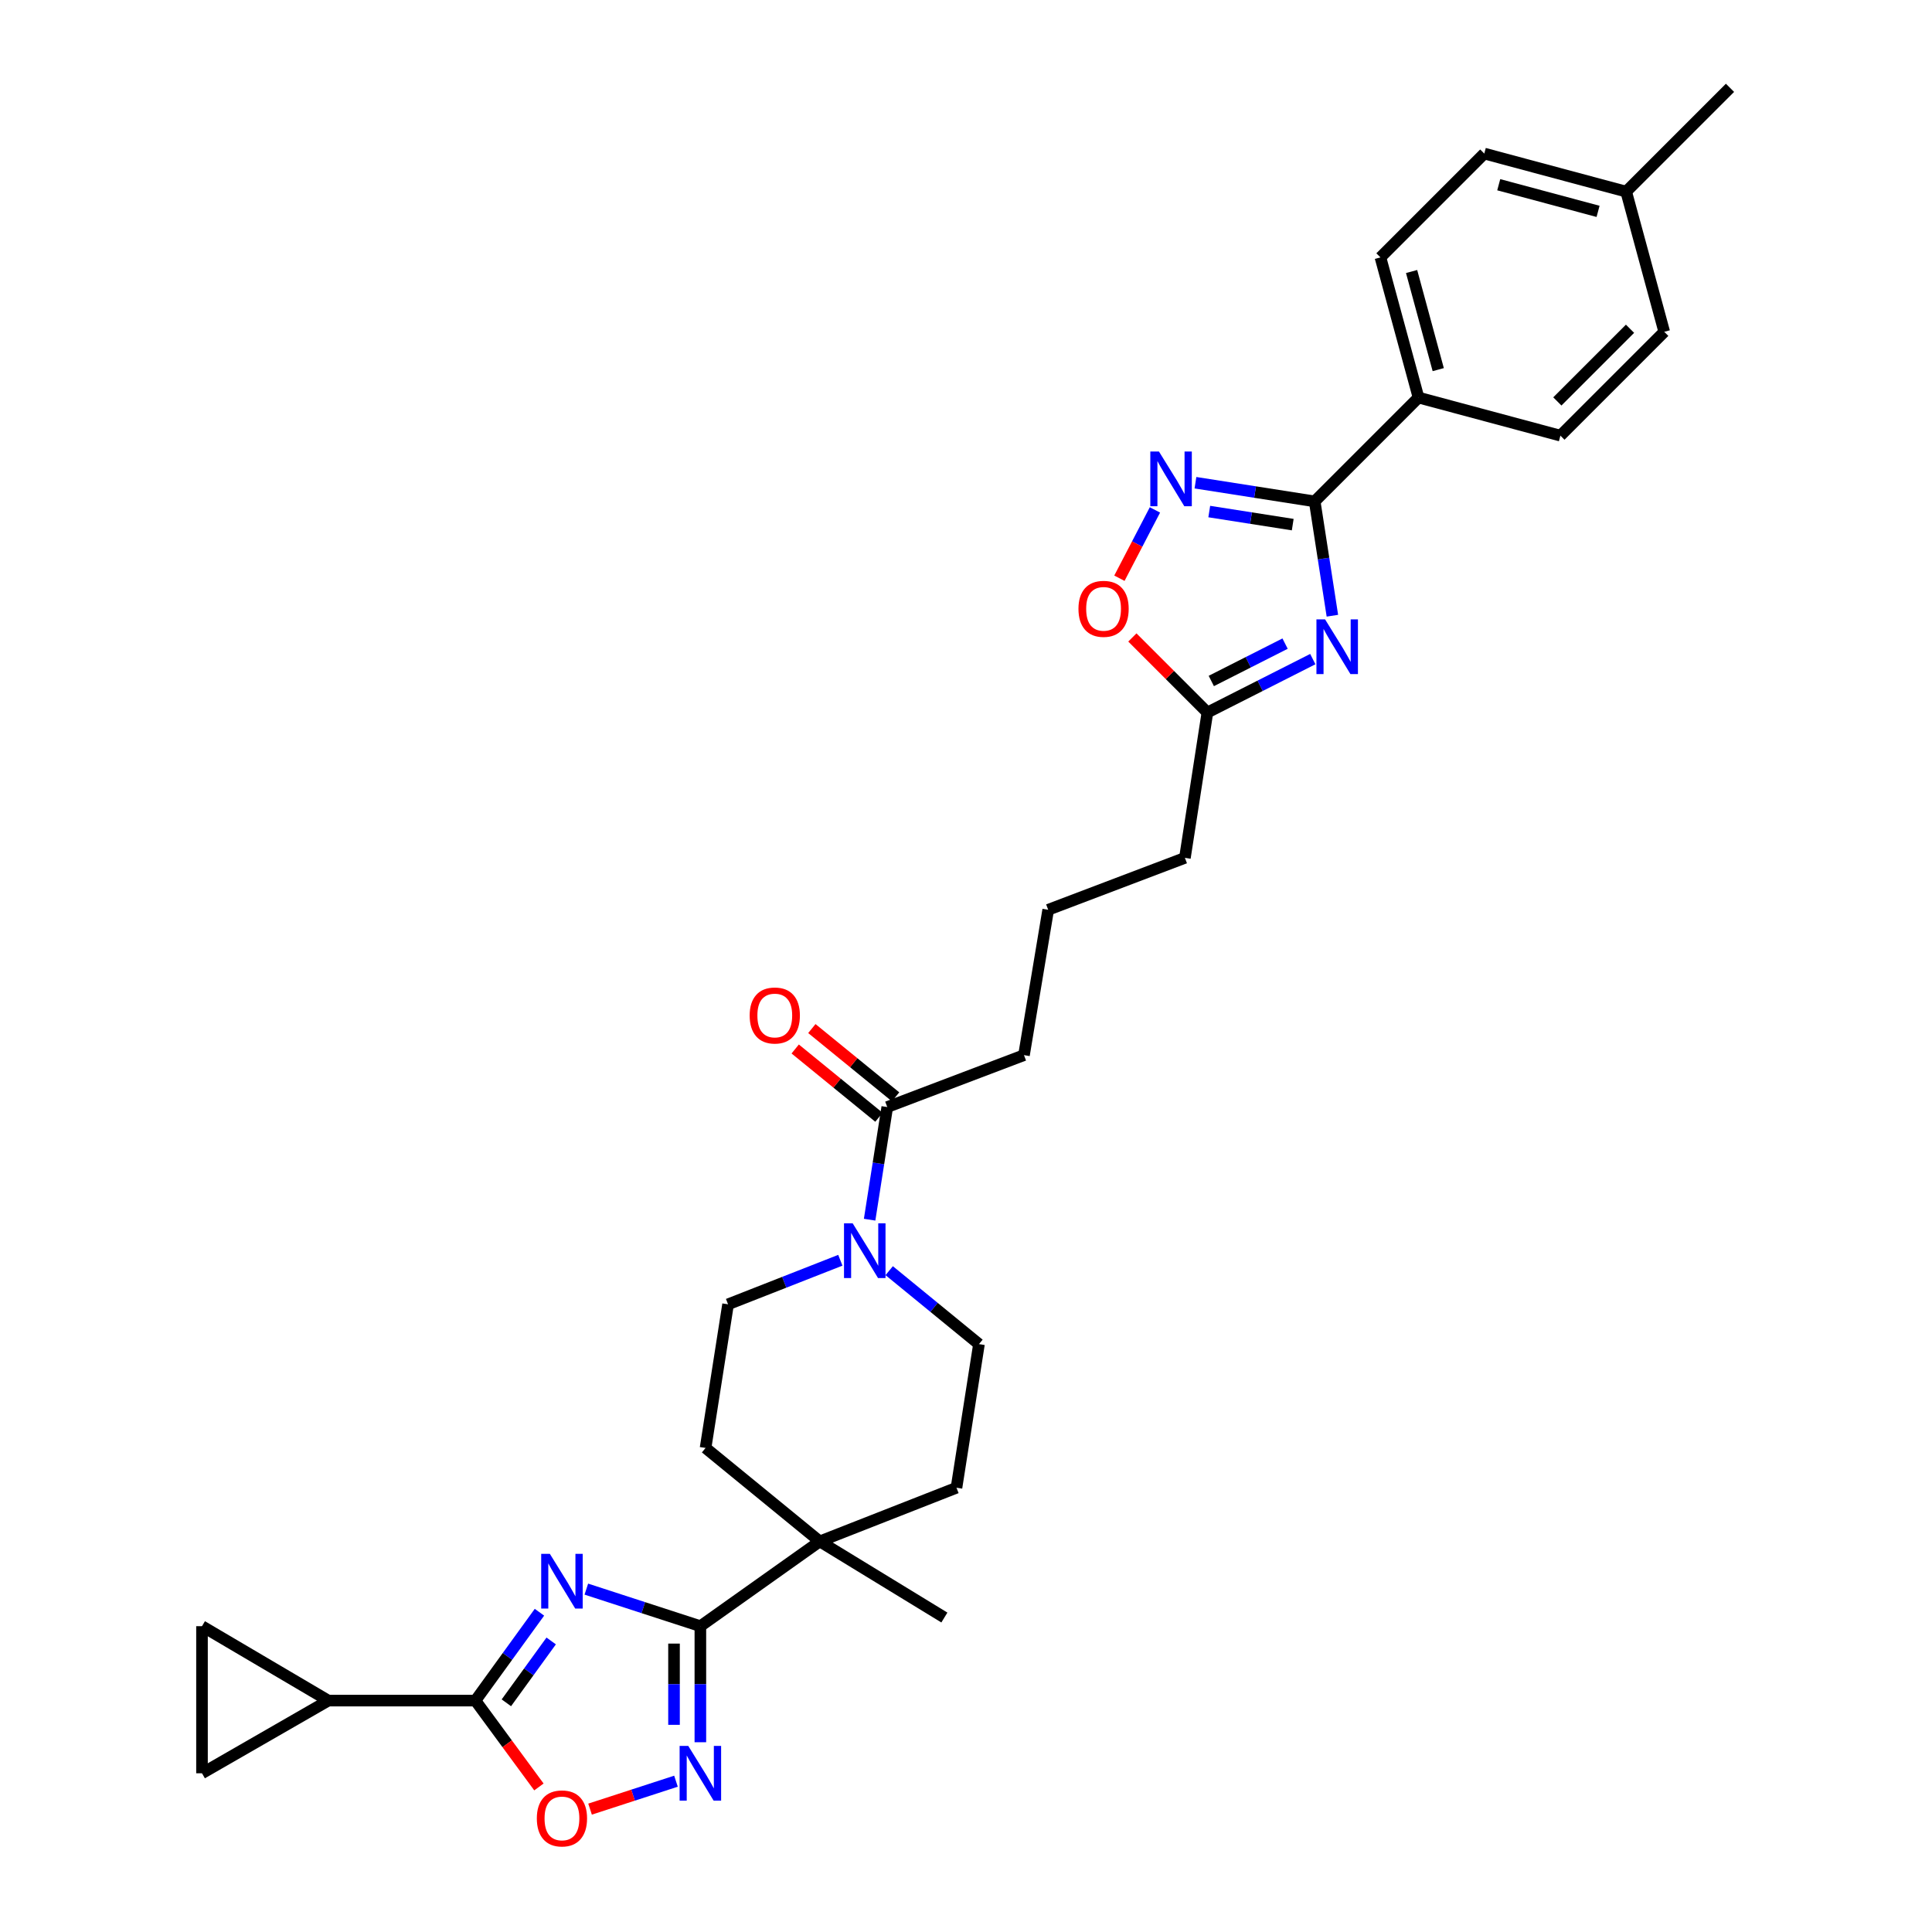 <?xml version='1.0' encoding='iso-8859-1'?>
<svg version='1.1' baseProfile='full'
              xmlns='http://www.w3.org/2000/svg'
                      xmlns:rdkit='http://www.rdkit.org/xml'
                      xmlns:xlink='http://www.w3.org/1999/xlink'
                  xml:space='preserve'
width='1000px' height='1000px' viewBox='0 0 1000 1000'>
<!-- END OF HEADER -->
<rect style='opacity:1.0;fill:#FFFFFF;stroke:none' width='1000' height='1000' x='0' y='0'> </rect>
<path class='bond-0' d='M 303.485,822.526 L 332.997,832.118' style='fill:none;fill-rule:evenodd;stroke:#0000FF;stroke-width:6px;stroke-linecap:butt;stroke-linejoin:miter;stroke-opacity:1' />
<path class='bond-0' d='M 332.997,832.118 L 362.509,841.71' style='fill:none;fill-rule:evenodd;stroke:#000000;stroke-width:6px;stroke-linecap:butt;stroke-linejoin:miter;stroke-opacity:1' />
<path class='bond-1' d='M 279.218,834.492 L 262.648,857.36' style='fill:none;fill-rule:evenodd;stroke:#0000FF;stroke-width:6px;stroke-linecap:butt;stroke-linejoin:miter;stroke-opacity:1' />
<path class='bond-1' d='M 262.648,857.36 L 246.077,880.228' style='fill:none;fill-rule:evenodd;stroke:#000000;stroke-width:6px;stroke-linecap:butt;stroke-linejoin:miter;stroke-opacity:1' />
<path class='bond-1' d='M 285.292,849.356 L 273.693,865.363' style='fill:none;fill-rule:evenodd;stroke:#0000FF;stroke-width:6px;stroke-linecap:butt;stroke-linejoin:miter;stroke-opacity:1' />
<path class='bond-1' d='M 273.693,865.363 L 262.093,881.371' style='fill:none;fill-rule:evenodd;stroke:#000000;stroke-width:6px;stroke-linecap:butt;stroke-linejoin:miter;stroke-opacity:1' />
<path class='bond-2' d='M 679.504,341.153 L 652.227,354.971' style='fill:none;fill-rule:evenodd;stroke:#0000FF;stroke-width:6px;stroke-linecap:butt;stroke-linejoin:miter;stroke-opacity:1' />
<path class='bond-2' d='M 652.227,354.971 L 624.95,368.79' style='fill:none;fill-rule:evenodd;stroke:#000000;stroke-width:6px;stroke-linecap:butt;stroke-linejoin:miter;stroke-opacity:1' />
<path class='bond-2' d='M 665.157,333.131 L 646.063,342.804' style='fill:none;fill-rule:evenodd;stroke:#0000FF;stroke-width:6px;stroke-linecap:butt;stroke-linejoin:miter;stroke-opacity:1' />
<path class='bond-2' d='M 646.063,342.804 L 626.969,352.477' style='fill:none;fill-rule:evenodd;stroke:#000000;stroke-width:6px;stroke-linecap:butt;stroke-linejoin:miter;stroke-opacity:1' />
<path class='bond-3' d='M 689.64,318.695 L 685.06,289.107' style='fill:none;fill-rule:evenodd;stroke:#0000FF;stroke-width:6px;stroke-linecap:butt;stroke-linejoin:miter;stroke-opacity:1' />
<path class='bond-3' d='M 685.06,289.107 L 680.479,259.519' style='fill:none;fill-rule:evenodd;stroke:#000000;stroke-width:6px;stroke-linecap:butt;stroke-linejoin:miter;stroke-opacity:1' />
<path class='bond-4' d='M 362.509,841.71 L 362.509,871.745' style='fill:none;fill-rule:evenodd;stroke:#000000;stroke-width:6px;stroke-linecap:butt;stroke-linejoin:miter;stroke-opacity:1' />
<path class='bond-4' d='M 362.509,871.745 L 362.509,901.78' style='fill:none;fill-rule:evenodd;stroke:#0000FF;stroke-width:6px;stroke-linecap:butt;stroke-linejoin:miter;stroke-opacity:1' />
<path class='bond-4' d='M 348.869,850.721 L 348.869,871.745' style='fill:none;fill-rule:evenodd;stroke:#000000;stroke-width:6px;stroke-linecap:butt;stroke-linejoin:miter;stroke-opacity:1' />
<path class='bond-4' d='M 348.869,871.745 L 348.869,892.77' style='fill:none;fill-rule:evenodd;stroke:#0000FF;stroke-width:6px;stroke-linecap:butt;stroke-linejoin:miter;stroke-opacity:1' />
<path class='bond-5' d='M 362.509,841.71 L 424.313,797.827' style='fill:none;fill-rule:evenodd;stroke:#000000;stroke-width:6px;stroke-linecap:butt;stroke-linejoin:miter;stroke-opacity:1' />
<path class='bond-6' d='M 246.077,880.228 L 262.509,902.574' style='fill:none;fill-rule:evenodd;stroke:#000000;stroke-width:6px;stroke-linecap:butt;stroke-linejoin:miter;stroke-opacity:1' />
<path class='bond-6' d='M 262.509,902.574 L 278.942,924.92' style='fill:none;fill-rule:evenodd;stroke:#FF0000;stroke-width:6px;stroke-linecap:butt;stroke-linejoin:miter;stroke-opacity:1' />
<path class='bond-7' d='M 246.077,880.228 L 169.943,880.228' style='fill:none;fill-rule:evenodd;stroke:#000000;stroke-width:6px;stroke-linecap:butt;stroke-linejoin:miter;stroke-opacity:1' />
<path class='bond-8' d='M 680.479,259.519 L 734.221,205.777' style='fill:none;fill-rule:evenodd;stroke:#000000;stroke-width:6px;stroke-linecap:butt;stroke-linejoin:miter;stroke-opacity:1' />
<path class='bond-9' d='M 680.479,259.519 L 649.621,254.687' style='fill:none;fill-rule:evenodd;stroke:#000000;stroke-width:6px;stroke-linecap:butt;stroke-linejoin:miter;stroke-opacity:1' />
<path class='bond-9' d='M 649.621,254.687 L 618.763,249.855' style='fill:none;fill-rule:evenodd;stroke:#0000FF;stroke-width:6px;stroke-linecap:butt;stroke-linejoin:miter;stroke-opacity:1' />
<path class='bond-9' d='M 669.112,271.545 L 647.511,268.163' style='fill:none;fill-rule:evenodd;stroke:#000000;stroke-width:6px;stroke-linecap:butt;stroke-linejoin:miter;stroke-opacity:1' />
<path class='bond-9' d='M 647.511,268.163 L 625.91,264.781' style='fill:none;fill-rule:evenodd;stroke:#0000FF;stroke-width:6px;stroke-linecap:butt;stroke-linejoin:miter;stroke-opacity:1' />
<path class='bond-10' d='M 349.886,921.946 L 327.649,929.174' style='fill:none;fill-rule:evenodd;stroke:#0000FF;stroke-width:6px;stroke-linecap:butt;stroke-linejoin:miter;stroke-opacity:1' />
<path class='bond-10' d='M 327.649,929.174 L 305.413,936.401' style='fill:none;fill-rule:evenodd;stroke:#FF0000;stroke-width:6px;stroke-linecap:butt;stroke-linejoin:miter;stroke-opacity:1' />
<path class='bond-11' d='M 597.793,263.932 L 588.599,281.61' style='fill:none;fill-rule:evenodd;stroke:#0000FF;stroke-width:6px;stroke-linecap:butt;stroke-linejoin:miter;stroke-opacity:1' />
<path class='bond-11' d='M 588.599,281.61 L 579.405,299.288' style='fill:none;fill-rule:evenodd;stroke:#FF0000;stroke-width:6px;stroke-linecap:butt;stroke-linejoin:miter;stroke-opacity:1' />
<path class='bond-12' d='M 434.96,652.308 L 405.903,663.711' style='fill:none;fill-rule:evenodd;stroke:#0000FF;stroke-width:6px;stroke-linecap:butt;stroke-linejoin:miter;stroke-opacity:1' />
<path class='bond-12' d='M 405.903,663.711 L 376.846,675.113' style='fill:none;fill-rule:evenodd;stroke:#000000;stroke-width:6px;stroke-linecap:butt;stroke-linejoin:miter;stroke-opacity:1' />
<path class='bond-13' d='M 450.113,631.307 L 454.68,602.159' style='fill:none;fill-rule:evenodd;stroke:#0000FF;stroke-width:6px;stroke-linecap:butt;stroke-linejoin:miter;stroke-opacity:1' />
<path class='bond-13' d='M 454.68,602.159 L 459.247,573.01' style='fill:none;fill-rule:evenodd;stroke:#000000;stroke-width:6px;stroke-linecap:butt;stroke-linejoin:miter;stroke-opacity:1' />
<path class='bond-14' d='M 460.249,657.698 L 483.482,676.708' style='fill:none;fill-rule:evenodd;stroke:#0000FF;stroke-width:6px;stroke-linecap:butt;stroke-linejoin:miter;stroke-opacity:1' />
<path class='bond-14' d='M 483.482,676.708 L 506.714,695.717' style='fill:none;fill-rule:evenodd;stroke:#000000;stroke-width:6px;stroke-linecap:butt;stroke-linejoin:miter;stroke-opacity:1' />
<path class='bond-15' d='M 169.943,880.228 L 104.555,917.844' style='fill:none;fill-rule:evenodd;stroke:#000000;stroke-width:6px;stroke-linecap:butt;stroke-linejoin:miter;stroke-opacity:1' />
<path class='bond-16' d='M 169.943,880.228 L 104.555,841.71' style='fill:none;fill-rule:evenodd;stroke:#000000;stroke-width:6px;stroke-linecap:butt;stroke-linejoin:miter;stroke-opacity:1' />
<path class='bond-17' d='M 624.95,368.79 L 613.303,444.029' style='fill:none;fill-rule:evenodd;stroke:#000000;stroke-width:6px;stroke-linecap:butt;stroke-linejoin:miter;stroke-opacity:1' />
<path class='bond-18' d='M 624.95,368.79 L 605.529,349.369' style='fill:none;fill-rule:evenodd;stroke:#000000;stroke-width:6px;stroke-linecap:butt;stroke-linejoin:miter;stroke-opacity:1' />
<path class='bond-18' d='M 605.529,349.369 L 586.108,329.948' style='fill:none;fill-rule:evenodd;stroke:#FF0000;stroke-width:6px;stroke-linecap:butt;stroke-linejoin:miter;stroke-opacity:1' />
<path class='bond-19' d='M 424.313,797.827 L 495.074,770.055' style='fill:none;fill-rule:evenodd;stroke:#000000;stroke-width:6px;stroke-linecap:butt;stroke-linejoin:miter;stroke-opacity:1' />
<path class='bond-20' d='M 424.313,797.827 L 365.199,749.458' style='fill:none;fill-rule:evenodd;stroke:#000000;stroke-width:6px;stroke-linecap:butt;stroke-linejoin:miter;stroke-opacity:1' />
<path class='bond-21' d='M 424.313,797.827 L 488.808,837.232' style='fill:none;fill-rule:evenodd;stroke:#000000;stroke-width:6px;stroke-linecap:butt;stroke-linejoin:miter;stroke-opacity:1' />
<path class='bond-22' d='M 463.557,567.725 L 441.886,550.054' style='fill:none;fill-rule:evenodd;stroke:#000000;stroke-width:6px;stroke-linecap:butt;stroke-linejoin:miter;stroke-opacity:1' />
<path class='bond-22' d='M 441.886,550.054 L 420.215,532.382' style='fill:none;fill-rule:evenodd;stroke:#FF0000;stroke-width:6px;stroke-linecap:butt;stroke-linejoin:miter;stroke-opacity:1' />
<path class='bond-22' d='M 454.937,578.296 L 433.266,560.625' style='fill:none;fill-rule:evenodd;stroke:#000000;stroke-width:6px;stroke-linecap:butt;stroke-linejoin:miter;stroke-opacity:1' />
<path class='bond-22' d='M 433.266,560.625 L 411.595,542.953' style='fill:none;fill-rule:evenodd;stroke:#FF0000;stroke-width:6px;stroke-linecap:butt;stroke-linejoin:miter;stroke-opacity:1' />
<path class='bond-23' d='M 459.247,573.01 L 530.008,546.14' style='fill:none;fill-rule:evenodd;stroke:#000000;stroke-width:6px;stroke-linecap:butt;stroke-linejoin:miter;stroke-opacity:1' />
<path class='bond-24' d='M 104.555,917.844 L 104.555,841.71' style='fill:none;fill-rule:evenodd;stroke:#000000;stroke-width:6px;stroke-linecap:butt;stroke-linejoin:miter;stroke-opacity:1' />
<path class='bond-25' d='M 734.221,205.777 L 714.519,133.228' style='fill:none;fill-rule:evenodd;stroke:#000000;stroke-width:6px;stroke-linecap:butt;stroke-linejoin:miter;stroke-opacity:1' />
<path class='bond-25' d='M 744.429,191.32 L 730.637,140.535' style='fill:none;fill-rule:evenodd;stroke:#000000;stroke-width:6px;stroke-linecap:butt;stroke-linejoin:miter;stroke-opacity:1' />
<path class='bond-26' d='M 734.221,205.777 L 807.664,225.487' style='fill:none;fill-rule:evenodd;stroke:#000000;stroke-width:6px;stroke-linecap:butt;stroke-linejoin:miter;stroke-opacity:1' />
<path class='bond-27' d='M 506.714,695.717 L 495.074,770.055' style='fill:none;fill-rule:evenodd;stroke:#000000;stroke-width:6px;stroke-linecap:butt;stroke-linejoin:miter;stroke-opacity:1' />
<path class='bond-28' d='M 376.846,675.113 L 365.199,749.458' style='fill:none;fill-rule:evenodd;stroke:#000000;stroke-width:6px;stroke-linecap:butt;stroke-linejoin:miter;stroke-opacity:1' />
<path class='bond-29' d='M 714.519,133.228 L 768.26,79.486' style='fill:none;fill-rule:evenodd;stroke:#000000;stroke-width:6px;stroke-linecap:butt;stroke-linejoin:miter;stroke-opacity:1' />
<path class='bond-30' d='M 807.664,225.487 L 861.406,171.745' style='fill:none;fill-rule:evenodd;stroke:#000000;stroke-width:6px;stroke-linecap:butt;stroke-linejoin:miter;stroke-opacity:1' />
<path class='bond-30' d='M 806.081,207.781 L 843.7,170.162' style='fill:none;fill-rule:evenodd;stroke:#000000;stroke-width:6px;stroke-linecap:butt;stroke-linejoin:miter;stroke-opacity:1' />
<path class='bond-31' d='M 861.406,171.745 L 841.704,99.188' style='fill:none;fill-rule:evenodd;stroke:#000000;stroke-width:6px;stroke-linecap:butt;stroke-linejoin:miter;stroke-opacity:1' />
<path class='bond-32' d='M 768.26,79.486 L 841.704,99.188' style='fill:none;fill-rule:evenodd;stroke:#000000;stroke-width:6px;stroke-linecap:butt;stroke-linejoin:miter;stroke-opacity:1' />
<path class='bond-32' d='M 775.743,95.616 L 827.153,109.407' style='fill:none;fill-rule:evenodd;stroke:#000000;stroke-width:6px;stroke-linecap:butt;stroke-linejoin:miter;stroke-opacity:1' />
<path class='bond-33' d='M 841.704,99.188 L 895.445,45.455' style='fill:none;fill-rule:evenodd;stroke:#000000;stroke-width:6px;stroke-linecap:butt;stroke-linejoin:miter;stroke-opacity:1' />
<path class='bond-34' d='M 530.008,546.14 L 542.542,470.9' style='fill:none;fill-rule:evenodd;stroke:#000000;stroke-width:6px;stroke-linecap:butt;stroke-linejoin:miter;stroke-opacity:1' />
<path class='bond-35' d='M 613.303,444.029 L 542.542,470.9' style='fill:none;fill-rule:evenodd;stroke:#000000;stroke-width:6px;stroke-linecap:butt;stroke-linejoin:miter;stroke-opacity:1' />
<path  class='atom-0' d='M 284.602 804.264
L 293.882 819.264
Q 294.802 820.744, 296.282 823.424
Q 297.762 826.104, 297.842 826.264
L 297.842 804.264
L 301.602 804.264
L 301.602 832.584
L 297.722 832.584
L 287.762 816.184
Q 286.602 814.264, 285.362 812.064
Q 284.162 809.864, 283.802 809.184
L 283.802 832.584
L 280.122 832.584
L 280.122 804.264
L 284.602 804.264
' fill='#0000FF'/>
<path  class='atom-1' d='M 685.866 320.598
L 695.146 335.598
Q 696.066 337.078, 697.546 339.758
Q 699.026 342.438, 699.106 342.598
L 699.106 320.598
L 702.866 320.598
L 702.866 348.918
L 698.986 348.918
L 689.026 332.518
Q 687.866 330.598, 686.626 328.398
Q 685.426 326.198, 685.066 325.518
L 685.066 348.918
L 681.386 348.918
L 681.386 320.598
L 685.866 320.598
' fill='#0000FF'/>
<path  class='atom-5' d='M 356.249 903.684
L 365.529 918.684
Q 366.449 920.164, 367.929 922.844
Q 369.409 925.524, 369.489 925.684
L 369.489 903.684
L 373.249 903.684
L 373.249 932.004
L 369.369 932.004
L 359.409 915.604
Q 358.249 913.684, 357.009 911.484
Q 355.809 909.284, 355.449 908.604
L 355.449 932.004
L 351.769 932.004
L 351.769 903.684
L 356.249 903.684
' fill='#0000FF'/>
<path  class='atom-6' d='M 599.882 233.719
L 609.162 248.719
Q 610.082 250.199, 611.562 252.879
Q 613.042 255.559, 613.122 255.719
L 613.122 233.719
L 616.882 233.719
L 616.882 262.039
L 613.002 262.039
L 603.042 245.639
Q 601.882 243.719, 600.642 241.519
Q 599.442 239.319, 599.082 238.639
L 599.082 262.039
L 595.402 262.039
L 595.402 233.719
L 599.882 233.719
' fill='#0000FF'/>
<path  class='atom-7' d='M 277.862 941.21
Q 277.862 934.41, 281.222 930.61
Q 284.582 926.81, 290.862 926.81
Q 297.142 926.81, 300.502 930.61
Q 303.862 934.41, 303.862 941.21
Q 303.862 948.09, 300.462 952.01
Q 297.062 955.89, 290.862 955.89
Q 284.622 955.89, 281.222 952.01
Q 277.862 948.13, 277.862 941.21
M 290.862 952.69
Q 295.182 952.69, 297.502 949.81
Q 299.862 946.89, 299.862 941.21
Q 299.862 935.65, 297.502 932.85
Q 295.182 930.01, 290.862 930.01
Q 286.542 930.01, 284.182 932.81
Q 281.862 935.61, 281.862 941.21
Q 281.862 946.93, 284.182 949.81
Q 286.542 952.69, 290.862 952.69
' fill='#FF0000'/>
<path  class='atom-8' d='M 441.34 633.188
L 450.62 648.188
Q 451.54 649.668, 453.02 652.348
Q 454.5 655.028, 454.58 655.188
L 454.58 633.188
L 458.34 633.188
L 458.34 661.508
L 454.46 661.508
L 444.5 645.108
Q 443.34 643.188, 442.1 640.988
Q 440.9 638.788, 440.54 638.108
L 440.54 661.508
L 436.86 661.508
L 436.86 633.188
L 441.34 633.188
' fill='#0000FF'/>
<path  class='atom-11' d='M 558.208 315.128
Q 558.208 308.328, 561.568 304.528
Q 564.928 300.728, 571.208 300.728
Q 577.488 300.728, 580.848 304.528
Q 584.208 308.328, 584.208 315.128
Q 584.208 322.008, 580.808 325.928
Q 577.408 329.808, 571.208 329.808
Q 564.968 329.808, 561.568 325.928
Q 558.208 322.048, 558.208 315.128
M 571.208 326.608
Q 575.528 326.608, 577.848 323.728
Q 580.208 320.808, 580.208 315.128
Q 580.208 309.568, 577.848 306.768
Q 575.528 303.928, 571.208 303.928
Q 566.888 303.928, 564.528 306.728
Q 562.208 309.528, 562.208 315.128
Q 562.208 320.848, 564.528 323.728
Q 566.888 326.608, 571.208 326.608
' fill='#FF0000'/>
<path  class='atom-21' d='M 388.027 525.616
Q 388.027 518.816, 391.387 515.016
Q 394.747 511.216, 401.027 511.216
Q 407.307 511.216, 410.667 515.016
Q 414.027 518.816, 414.027 525.616
Q 414.027 532.496, 410.627 536.416
Q 407.227 540.296, 401.027 540.296
Q 394.787 540.296, 391.387 536.416
Q 388.027 532.536, 388.027 525.616
M 401.027 537.096
Q 405.347 537.096, 407.667 534.216
Q 410.027 531.296, 410.027 525.616
Q 410.027 520.056, 407.667 517.256
Q 405.347 514.416, 401.027 514.416
Q 396.707 514.416, 394.347 517.216
Q 392.027 520.016, 392.027 525.616
Q 392.027 531.336, 394.347 534.216
Q 396.707 537.096, 401.027 537.096
' fill='#FF0000'/>
</svg>
